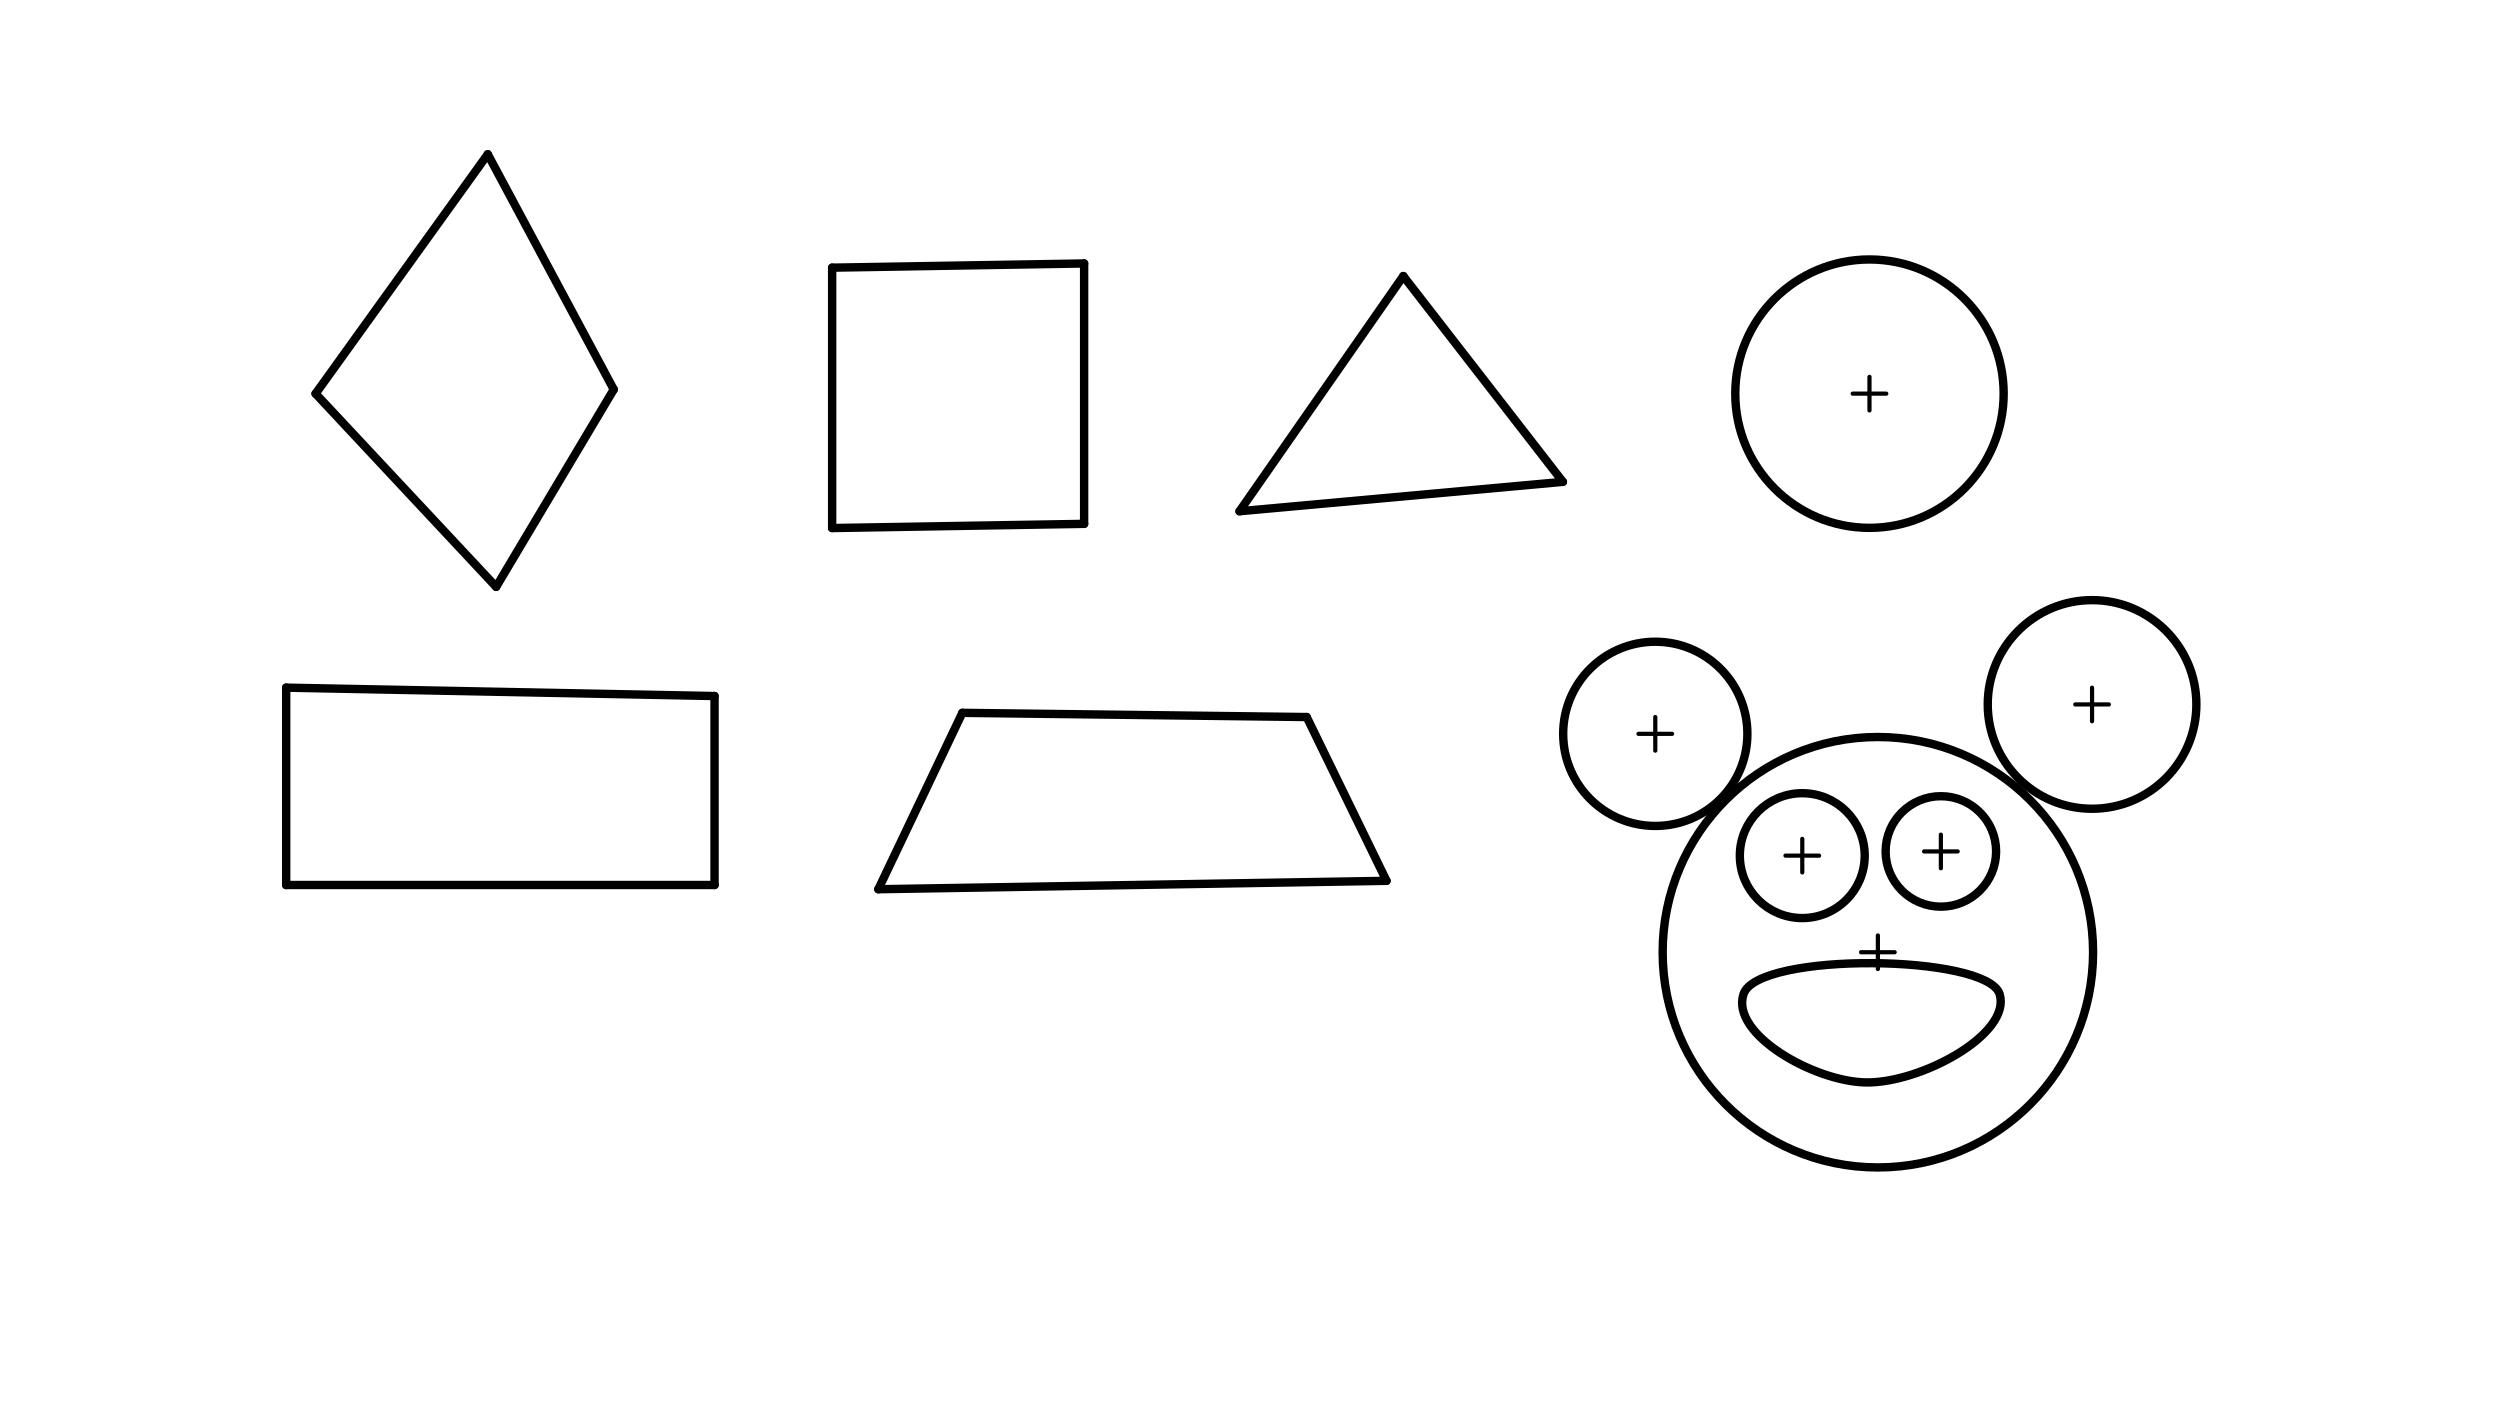 <svg xmlns="http://www.w3.org/2000/svg" class="svg--1it" height="100%" preserveAspectRatio="xMidYMid meet" viewBox="0 0 595.276 334.488" width="100%"><defs><marker id="marker-arrow" markerHeight="16" markerUnits="userSpaceOnUse" markerWidth="24" orient="auto-start-reverse" refX="24" refY="4" viewBox="0 0 24 8"><path d="M 0 0 L 24 4 L 0 8 z" stroke="inherit"></path></marker></defs><g class="aux-layer--1FB"></g><g class="main-layer--3Vd"><g class="element--2qn"><line stroke="#000000" stroke-dasharray="none" stroke-linecap="round" stroke-width="2" x1="75.141" x2="116.141" y1="93.734" y2="36.734"></line></g><g class="element--2qn"><line stroke="#000000" stroke-dasharray="none" stroke-linecap="round" stroke-width="2" x1="116.141" x2="146.141" y1="36.734" y2="92.734"></line></g><g class="element--2qn"><line stroke="#000000" stroke-dasharray="none" stroke-linecap="round" stroke-width="2" x1="146.141" x2="118.141" y1="92.734" y2="139.734"></line></g><g class="element--2qn"><line stroke="#000000" stroke-dasharray="none" stroke-linecap="round" stroke-width="2" x1="118.141" x2="75.141" y1="139.734" y2="93.734"></line></g><g class="element--2qn"><line stroke="#000000" stroke-dasharray="none" stroke-linecap="round" stroke-width="2" x1="198.141" x2="198.141" y1="63.734" y2="125.734"></line></g><g class="element--2qn"><line stroke="#000000" stroke-dasharray="none" stroke-linecap="round" stroke-width="2" x1="198.141" x2="258.141" y1="125.734" y2="124.734"></line></g><g class="element--2qn"><line stroke="#000000" stroke-dasharray="none" stroke-linecap="round" stroke-width="2" x1="258.141" x2="258.141" y1="124.734" y2="62.734"></line></g><g class="element--2qn"><line stroke="#000000" stroke-dasharray="none" stroke-linecap="round" stroke-width="2" x1="258.141" x2="198.141" y1="62.734" y2="63.734"></line></g><g class="element--2qn"><line stroke="#000000" stroke-dasharray="none" stroke-linecap="round" stroke-width="2" x1="295.141" x2="334.141" y1="121.734" y2="65.734"></line></g><g class="element--2qn"><line stroke="#000000" stroke-dasharray="none" stroke-linecap="round" stroke-width="2" x1="334.141" x2="372.141" y1="65.734" y2="114.734"></line></g><g class="element--2qn"><line stroke="#000000" stroke-dasharray="none" stroke-linecap="round" stroke-width="2" x1="372.141" x2="295.141" y1="114.734" y2="121.734"></line></g><g class="element--2qn"><g class="center--1s5"><line x1="441.141" y1="93.734" x2="449.141" y2="93.734" stroke="#000000" stroke-width="1" stroke-linecap="round"></line><line x1="445.141" y1="89.734" x2="445.141" y2="97.734" stroke="#000000" stroke-width="1" stroke-linecap="round"></line><circle class="hit--230" cx="445.141" cy="93.734" r="4" stroke="none" fill="transparent"></circle></g><circle cx="445.141" cy="93.734" fill="none" r="31.953" stroke="#000000" stroke-dasharray="none" stroke-width="2"></circle></g><g class="element--2qn"><line stroke="#000000" stroke-dasharray="none" stroke-linecap="round" stroke-width="2" x1="68.141" x2="68.141" y1="163.734" y2="210.734"></line></g><g class="element--2qn"><line stroke="#000000" stroke-dasharray="none" stroke-linecap="round" stroke-width="2" x1="68.141" x2="170.141" y1="210.734" y2="210.734"></line></g><g class="element--2qn"><line stroke="#000000" stroke-dasharray="none" stroke-linecap="round" stroke-width="2" x1="170.141" x2="170.141" y1="210.734" y2="165.734"></line></g><g class="element--2qn"><line stroke="#000000" stroke-dasharray="none" stroke-linecap="round" stroke-width="2" x1="170.141" x2="68.141" y1="165.734" y2="163.734"></line></g><g class="element--2qn"><line stroke="#000000" stroke-dasharray="none" stroke-linecap="round" stroke-width="2" x1="209.141" x2="229.141" y1="211.734" y2="169.734"></line></g><g class="element--2qn"><line stroke="#000000" stroke-dasharray="none" stroke-linecap="round" stroke-width="2" x1="229.141" x2="311.141" y1="169.734" y2="170.734"></line></g><g class="element--2qn"><line stroke="#000000" stroke-dasharray="none" stroke-linecap="round" stroke-width="2" x1="311.141" x2="330.141" y1="170.734" y2="209.734"></line></g><g class="element--2qn"><line stroke="#000000" stroke-dasharray="none" stroke-linecap="round" stroke-width="2" x1="330.141" x2="209.141" y1="209.734" y2="211.734"></line></g><g class="element--2qn"><g class="center--1s5"><line x1="443.141" y1="226.734" x2="451.141" y2="226.734" stroke="#000000" stroke-width="1" stroke-linecap="round"></line><line x1="447.141" y1="222.734" x2="447.141" y2="230.734" stroke="#000000" stroke-width="1" stroke-linecap="round"></line><circle class="hit--230" cx="447.141" cy="226.734" r="4" stroke="none" fill="transparent"></circle></g><circle cx="447.141" cy="226.734" fill="none" r="51.245" stroke="#000000" stroke-dasharray="none" stroke-width="2"></circle></g><g class="element--2qn"><g class="center--1s5"><line x1="390.141" y1="174.734" x2="398.141" y2="174.734" stroke="#000000" stroke-width="1" stroke-linecap="round"></line><line x1="394.141" y1="170.734" x2="394.141" y2="178.734" stroke="#000000" stroke-width="1" stroke-linecap="round"></line><circle class="hit--230" cx="394.141" cy="174.734" r="4" stroke="none" fill="transparent"></circle></g><circle cx="394.141" cy="174.734" fill="none" r="21.932" stroke="#000000" stroke-dasharray="none" stroke-width="2"></circle></g><g class="element--2qn"><g class="center--1s5"><line x1="494.141" y1="167.734" x2="502.141" y2="167.734" stroke="#000000" stroke-width="1" stroke-linecap="round"></line><line x1="498.141" y1="163.734" x2="498.141" y2="171.734" stroke="#000000" stroke-width="1" stroke-linecap="round"></line><circle class="hit--230" cx="498.141" cy="167.734" r="4" stroke="none" fill="transparent"></circle></g><circle cx="498.141" cy="167.734" fill="none" r="24.839" stroke="#000000" stroke-dasharray="none" stroke-width="2"></circle></g><g class="element--2qn"><path d="M 415.141 236.734 C 418.443 226.542, 473.293 227.207, 476.141 236.734 C 478.988 246.262, 457.241 258.036, 444.141 257.734 C 431.886 257.453, 412.051 246.269, 415.141 236.734" fill="none" stroke="#000000" stroke-linecap="round" stroke-width="2"></path></g><g class="element--2qn"><g class="center--1s5"><line x1="425.141" y1="203.734" x2="433.141" y2="203.734" stroke="#000000" stroke-width="1" stroke-linecap="round"></line><line x1="429.141" y1="199.734" x2="429.141" y2="207.734" stroke="#000000" stroke-width="1" stroke-linecap="round"></line><circle class="hit--230" cx="429.141" cy="203.734" r="4" stroke="none" fill="transparent"></circle></g><circle cx="429.141" cy="203.734" fill="none" r="14.866" stroke="#000000" stroke-dasharray="none" stroke-width="2"></circle></g><g class="element--2qn"><g class="center--1s5"><line x1="458.141" y1="202.734" x2="466.141" y2="202.734" stroke="#000000" stroke-width="1" stroke-linecap="round"></line><line x1="462.141" y1="198.734" x2="462.141" y2="206.734" stroke="#000000" stroke-width="1" stroke-linecap="round"></line><circle class="hit--230" cx="462.141" cy="202.734" r="4" stroke="none" fill="transparent"></circle></g><circle cx="462.141" cy="202.734" fill="none" r="13.153" stroke="#000000" stroke-dasharray="none" stroke-width="2"></circle></g></g><g class="snaps-layer--2PT"></g><g class="temp-layer--rAP"></g></svg>